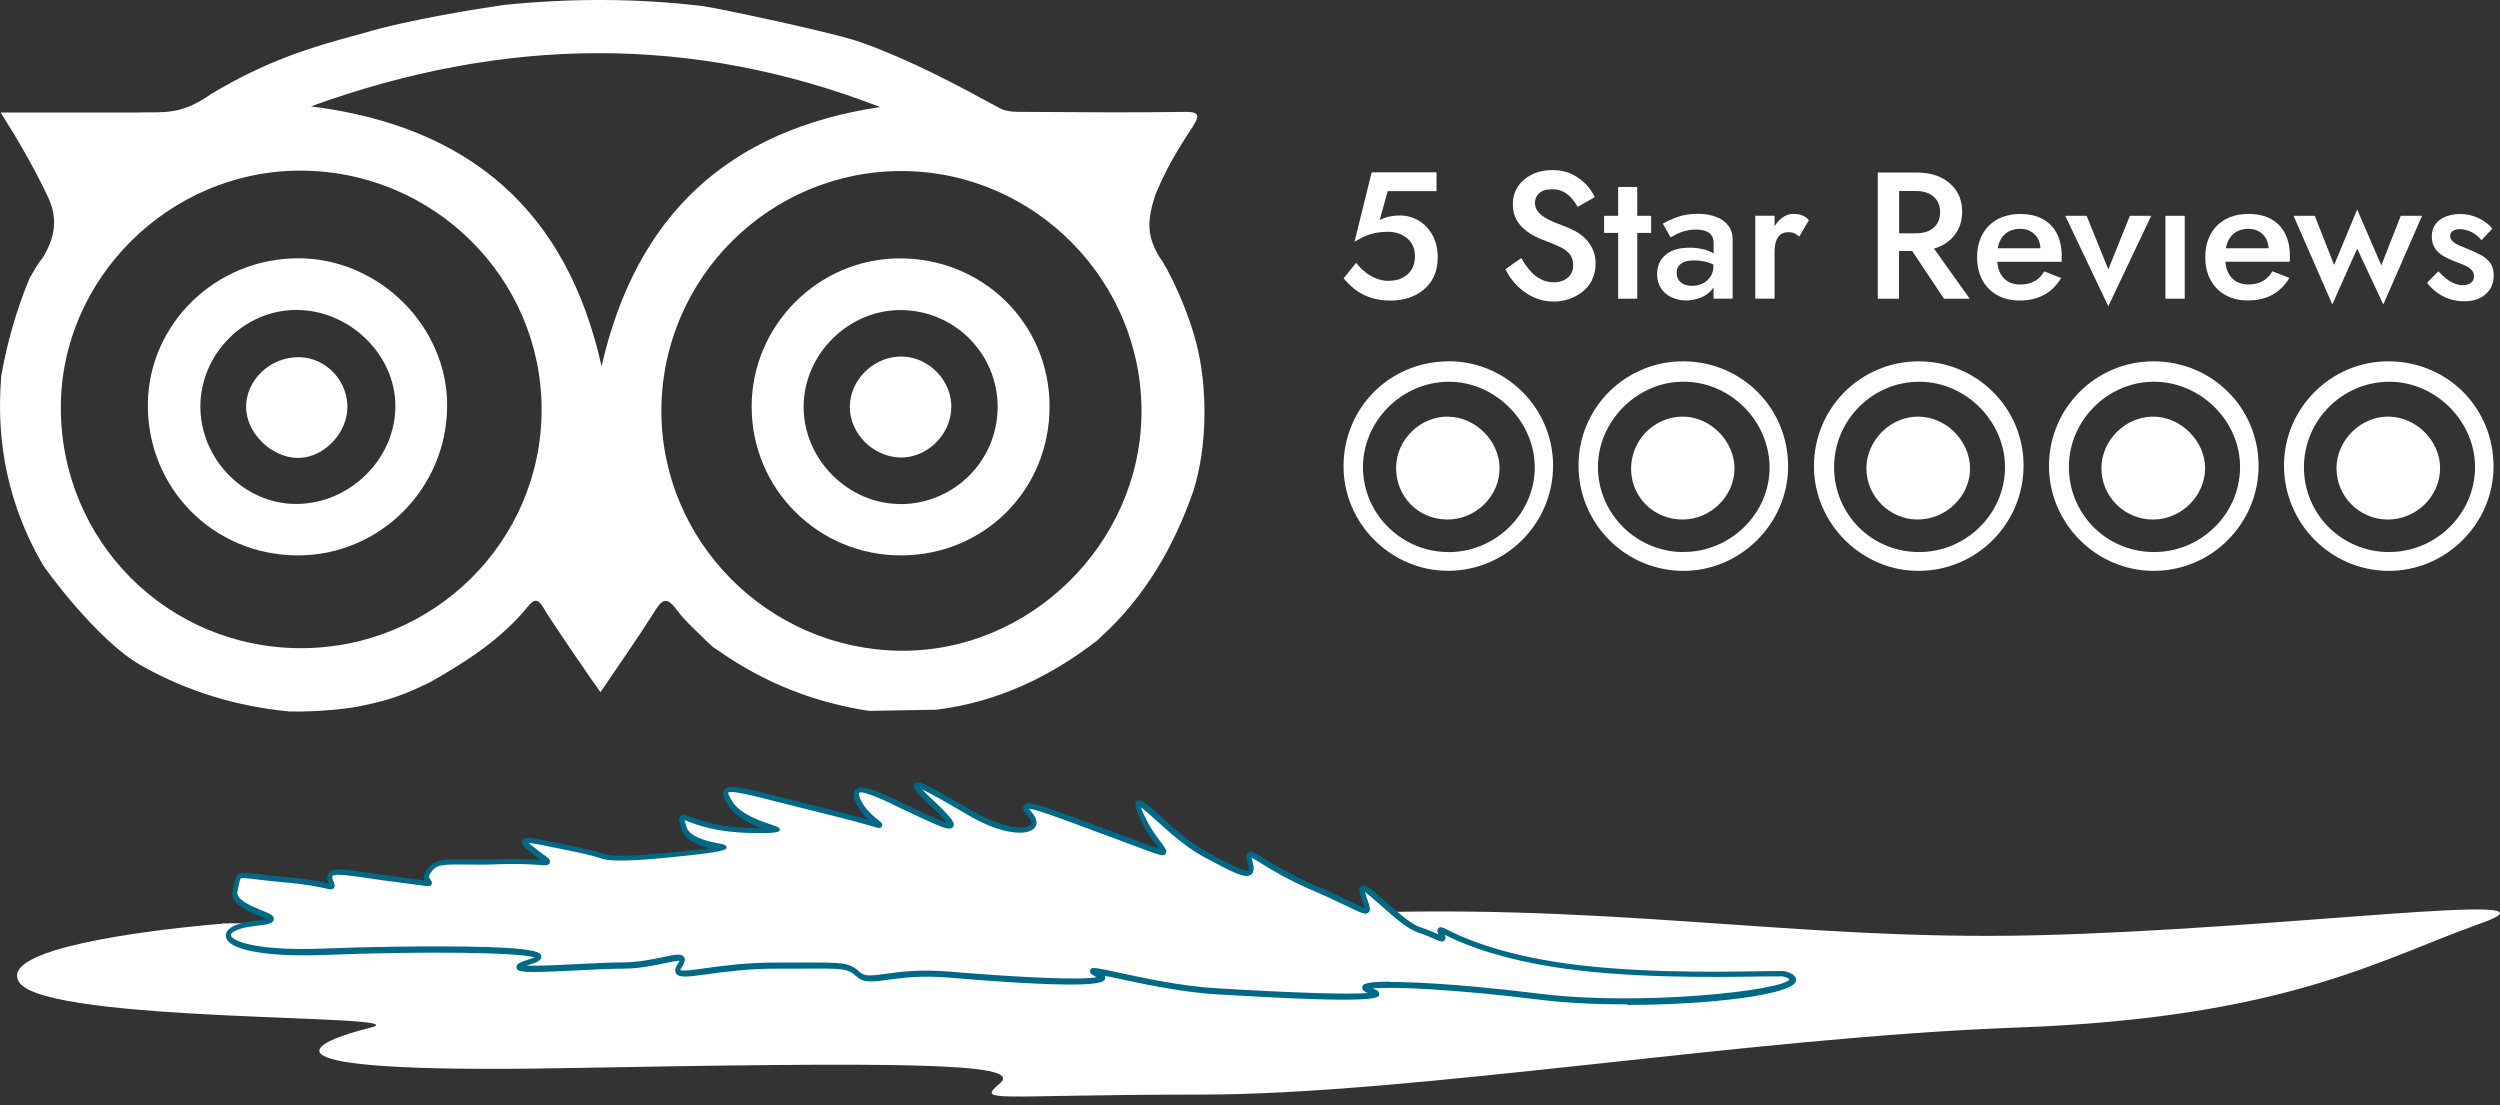 <?xml version="1.0" encoding="UTF-8"?> <svg xmlns="http://www.w3.org/2000/svg" width="147" height="65" viewBox="0 0 147 65" fill="none"><rect x="0" y="0" width="147" height="65" fill="#333333" stroke="none"/><path d="M68.215 15.177C67.421 13.891 67.438 12.995 67.93 11.466C68.54 9.976 69.281 8.723 70.135 7.454C70.392 6.978 70.721 6.567 69.716 6.579C66.579 6.628 63.438 6.599 60.301 6.579C59.8 6.579 59.275 6.603 58.803 6.371C56.203 4.955 53.591 3.564 50.8 2.551C49.49 2.009 42.084 0.451 41.311 0.357C37.405 -0.111 33.499 -0.106 29.588 0.296C28.152 0.508 23.989 1.155 21.267 1.977C18.167 2.803 15.644 3.592 12.405 5.533C10.591 6.811 9.61 6.567 8.092 6.615C6.656 6.615 5.224 6.615 3.787 6.615H0.04C1.118 8.32 2.021 9.899 2.807 11.551C3.433 12.869 3.23 13.972 2.51 15.164C2.2 15.514 1.993 15.954 1.741 16.352C0.972 18.204 0.422 20.12 0.076 22.094C-0.261 26.045 0.516 29.751 2.506 33.19C2.554 33.295 5.732 37.751 8.43 39.203C11.091 40.681 13.947 41.535 16.975 41.832C18.594 41.881 20.596 41.665 21.267 41.502C23.102 41.124 23.855 40.799 25.296 40.111C27.424 38.902 29.474 37.588 31.041 35.664C31.424 35.196 31.643 35.2 31.952 35.733C32.392 36.502 34.793 39.989 35.305 40.701C36.375 39.118 37.458 37.592 38.45 36.014C38.898 35.301 39.158 34.992 39.793 35.859C40.314 36.571 41.018 37.153 41.641 37.792C41.738 37.881 41.84 37.971 41.942 38.06C42.056 38.138 42.174 38.215 42.288 38.288C44.944 40.152 47.886 41.307 51.089 41.8C52.415 41.775 53.737 41.755 55.064 41.73C58.612 41.291 61.717 39.822 64.52 37.657C64.581 37.596 64.642 37.535 64.707 37.474C67.316 35.11 69.012 32.172 70.164 28.889C71.022 26.171 70.908 23.107 70.571 21.239C70.115 18.489 68.471 15.441 68.223 15.185L68.215 15.177ZM17.703 38.113C9.858 38.113 3.576 31.827 3.576 23.961C3.576 16.369 9.972 10.037 17.646 10.033C25.495 10.033 31.867 16.352 31.847 24.124C31.826 31.851 25.499 38.109 17.699 38.113H17.703ZM35.37 21.528C33.368 12.54 27.778 7.45 18.281 6.253C29.658 2.136 40.684 2.018 51.752 6.294C42.821 7.633 37.405 12.646 35.374 21.528H35.37ZM52.911 38.264C45.164 38.162 38.874 31.827 38.89 24.14C38.906 16.336 45.294 10.001 53.099 10.058C60.866 10.111 67.198 16.552 67.12 24.319C67.043 31.985 60.545 38.361 52.911 38.264Z" fill="white"></path><path d="M52.872 15.193C48.099 15.217 44.193 19.148 44.197 23.921C44.201 28.767 48.128 32.669 52.99 32.657C57.889 32.644 61.73 28.783 61.714 23.876C61.702 19.013 57.788 15.168 52.868 15.193H52.872ZM52.958 29.637C49.873 29.646 47.245 27.009 47.253 23.916C47.261 20.82 49.89 18.212 52.982 18.232C56.136 18.253 58.675 20.808 58.662 23.949C58.65 27.09 56.103 29.633 52.958 29.642V29.637Z" fill="white"></path><path d="M17.536 15.189C12.71 15.184 8.739 19.026 8.694 23.75C8.645 28.698 12.543 32.644 17.491 32.657C22.333 32.669 26.272 28.734 26.292 23.872C26.312 19.18 22.288 15.193 17.536 15.184V15.189ZM17.422 29.633C14.354 29.642 11.754 26.976 11.782 23.86C11.811 20.788 14.362 18.232 17.41 18.224C20.522 18.216 23.228 20.816 23.248 23.839C23.273 26.96 20.591 29.625 17.422 29.633Z" fill="white"></path><path d="M53.122 20.966C51.446 20.889 49.961 22.293 49.969 23.945C49.977 25.479 51.303 26.826 52.87 26.899C54.457 26.972 55.897 25.605 55.938 23.982C55.974 22.423 54.681 21.04 53.118 20.966H53.122Z" fill="white"></path><path d="M17.616 21.003C15.908 20.962 14.439 22.35 14.471 23.973C14.5 25.503 16.001 26.94 17.555 26.927C19.024 26.915 20.412 25.487 20.428 23.965C20.444 22.383 19.171 21.04 17.621 21.003H17.616Z" fill="white"></path><path d="M82.467 16.339C82.235 16.457 81.95 16.514 81.62 16.514C81.388 16.514 81.152 16.465 80.916 16.372C80.68 16.278 80.461 16.148 80.265 15.989C80.066 15.831 79.895 15.652 79.745 15.452L79.004 16.364C79.195 16.596 79.419 16.815 79.671 17.015C79.928 17.214 80.229 17.377 80.579 17.495C80.928 17.617 81.327 17.674 81.783 17.674C82.145 17.674 82.487 17.621 82.812 17.519C83.138 17.418 83.431 17.263 83.691 17.051C83.952 16.844 84.159 16.579 84.31 16.262C84.46 15.945 84.538 15.57 84.538 15.139C84.538 14.639 84.436 14.203 84.237 13.837C84.033 13.471 83.765 13.182 83.427 12.978C83.089 12.775 82.715 12.669 82.304 12.669C82.1 12.669 81.897 12.69 81.702 12.734C81.502 12.775 81.315 12.844 81.128 12.934L81.596 11.237H84.469V10.134H80.652L79.647 14.215C79.903 14.061 80.135 13.939 80.351 13.853C80.566 13.768 80.778 13.711 80.986 13.678C81.193 13.646 81.409 13.629 81.628 13.629C81.909 13.629 82.174 13.686 82.414 13.8C82.654 13.914 82.845 14.077 82.987 14.289C83.13 14.5 83.199 14.757 83.199 15.062C83.199 15.367 83.138 15.615 83.012 15.831C82.89 16.046 82.711 16.213 82.475 16.327L82.467 16.339Z" fill="white"></path><path d="M93.614 16.441C93.752 16.164 93.821 15.855 93.821 15.509C93.821 15.184 93.764 14.899 93.65 14.655C93.537 14.411 93.39 14.203 93.211 14.024C93.032 13.849 92.829 13.699 92.609 13.581C92.385 13.459 92.161 13.361 91.937 13.284C91.543 13.141 91.221 13.003 90.973 12.869C90.725 12.734 90.542 12.592 90.428 12.437C90.31 12.287 90.253 12.116 90.253 11.925C90.253 11.713 90.334 11.526 90.497 11.367C90.66 11.209 90.912 11.127 91.262 11.127C91.51 11.127 91.726 11.176 91.913 11.27C92.1 11.363 92.263 11.493 92.405 11.652C92.548 11.811 92.666 11.982 92.767 12.165L93.772 11.591C93.654 11.331 93.48 11.078 93.252 10.838C93.024 10.598 92.751 10.399 92.426 10.24C92.1 10.081 91.718 10 91.282 10C90.847 10 90.44 10.085 90.09 10.256C89.74 10.427 89.463 10.659 89.26 10.96C89.057 11.261 88.955 11.607 88.955 12.006C88.955 12.352 89.02 12.649 89.154 12.893C89.289 13.137 89.46 13.341 89.663 13.507C89.866 13.674 90.082 13.813 90.31 13.922C90.538 14.032 90.741 14.118 90.924 14.183C91.234 14.297 91.51 14.411 91.75 14.529C91.99 14.647 92.177 14.785 92.308 14.952C92.438 15.119 92.503 15.334 92.503 15.603C92.503 15.9 92.397 16.14 92.186 16.323C91.974 16.506 91.697 16.6 91.36 16.6C91.083 16.6 90.831 16.539 90.603 16.421C90.375 16.303 90.163 16.136 89.976 15.924C89.789 15.713 89.614 15.46 89.451 15.172L88.519 15.831C88.682 16.169 88.902 16.486 89.183 16.775C89.463 17.064 89.785 17.296 90.159 17.471C90.53 17.645 90.932 17.731 91.364 17.731C91.681 17.731 91.986 17.678 92.279 17.576C92.572 17.475 92.837 17.328 93.069 17.141C93.3 16.954 93.488 16.722 93.626 16.445L93.614 16.441Z" fill="white"></path><path d="M95.148 10.993V12.69H94.322V13.695H95.148V17.564H96.271V13.695H97.085V12.69H96.271V10.993H95.148Z" fill="white"></path><path d="M100.186 14.671C99.95 14.602 99.669 14.565 99.344 14.565C98.737 14.565 98.265 14.704 97.936 14.984C97.602 15.261 97.439 15.639 97.439 16.111C97.439 16.445 97.517 16.726 97.671 16.958C97.826 17.19 98.034 17.369 98.298 17.487C98.558 17.609 98.843 17.666 99.144 17.666C99.425 17.666 99.706 17.613 99.974 17.511C100.247 17.41 100.471 17.251 100.654 17.039C100.691 16.994 100.723 16.946 100.756 16.897V17.56H101.879V14.085C101.879 13.76 101.793 13.483 101.618 13.259C101.443 13.031 101.203 12.861 100.894 12.746C100.585 12.629 100.231 12.572 99.836 12.572C99.376 12.572 98.973 12.637 98.628 12.763C98.282 12.889 97.997 13.019 97.769 13.153L98.237 13.959C98.314 13.91 98.424 13.849 98.567 13.772C98.709 13.699 98.88 13.634 99.079 13.581C99.279 13.528 99.494 13.499 99.722 13.499C99.869 13.499 100.007 13.511 100.137 13.54C100.263 13.568 100.377 13.613 100.471 13.678C100.564 13.743 100.638 13.825 100.686 13.922C100.735 14.02 100.76 14.15 100.76 14.305V14.903C100.609 14.813 100.422 14.732 100.194 14.663L100.186 14.671ZM100.752 15.623C100.752 15.871 100.695 16.083 100.581 16.258C100.467 16.433 100.316 16.571 100.129 16.665C99.942 16.759 99.73 16.807 99.498 16.807C99.323 16.807 99.165 16.779 99.026 16.722C98.888 16.665 98.782 16.579 98.705 16.462C98.628 16.343 98.587 16.205 98.587 16.042C98.587 15.88 98.624 15.758 98.697 15.652C98.77 15.546 98.884 15.465 99.03 15.403C99.177 15.342 99.372 15.314 99.612 15.314C99.889 15.314 100.149 15.351 100.398 15.42C100.516 15.452 100.634 15.501 100.747 15.554V15.623H100.752Z" fill="white"></path><path d="M105.459 12.572C105.211 12.572 104.975 12.661 104.743 12.84C104.588 12.962 104.462 13.117 104.344 13.292V12.685H103.209V17.56H104.344V14.818C104.344 14.586 104.369 14.382 104.426 14.207C104.478 14.032 104.564 13.898 104.686 13.8C104.804 13.703 104.963 13.654 105.154 13.654C105.296 13.654 105.414 13.674 105.508 13.719C105.602 13.76 105.699 13.825 105.801 13.91L106.362 12.946C106.248 12.812 106.114 12.718 105.96 12.661C105.805 12.604 105.638 12.576 105.463 12.576L105.459 12.572Z" fill="white"></path><path d="M115.04 13.666C115.264 13.32 115.374 12.913 115.374 12.445C115.374 11.977 115.264 11.575 115.04 11.233C114.817 10.891 114.507 10.623 114.113 10.431C113.718 10.24 113.246 10.146 112.705 10.146H110.414V17.564H111.663V14.757H112.436L114.304 17.564H115.818L113.718 14.618C113.856 14.578 113.991 14.529 114.113 14.472C114.507 14.28 114.817 14.012 115.04 13.666ZM113.901 13.153C113.783 13.341 113.616 13.483 113.405 13.577C113.193 13.674 112.941 13.719 112.652 13.719H111.667V11.229H112.652C112.941 11.229 113.193 11.278 113.405 11.375C113.616 11.473 113.783 11.615 113.901 11.798C114.019 11.982 114.08 12.209 114.08 12.478C114.08 12.746 114.019 12.962 113.901 13.149V13.153Z" fill="white"></path><path d="M121.194 16.348L120.197 15.957C120.05 16.217 119.859 16.413 119.623 16.539C119.391 16.665 119.114 16.73 118.797 16.73C118.5 16.73 118.248 16.665 118.044 16.539C117.841 16.413 117.682 16.226 117.572 15.977C117.499 15.81 117.458 15.611 117.438 15.395H121.222C121.222 15.367 121.222 15.322 121.226 15.257C121.226 15.192 121.23 15.135 121.23 15.078C121.23 14.553 121.137 14.11 120.945 13.735C120.754 13.365 120.477 13.08 120.115 12.881C119.753 12.681 119.31 12.584 118.797 12.584C118.284 12.584 117.833 12.69 117.45 12.897C117.068 13.105 116.775 13.402 116.567 13.78C116.36 14.162 116.254 14.61 116.254 15.127C116.254 15.644 116.356 16.079 116.559 16.462C116.763 16.844 117.055 17.141 117.434 17.353C117.812 17.564 118.248 17.67 118.744 17.67C119.31 17.67 119.794 17.56 120.197 17.336C120.6 17.113 120.933 16.783 121.194 16.348ZM117.584 14.195C117.694 13.955 117.849 13.772 118.052 13.646C118.252 13.52 118.5 13.455 118.789 13.455C119.029 13.455 119.241 13.507 119.42 13.613C119.599 13.719 119.741 13.87 119.843 14.057C119.924 14.211 119.965 14.395 119.981 14.598H117.462C117.491 14.451 117.532 14.317 117.584 14.195Z" fill="white"></path><path d="M126.491 12.69H125.238L123.968 15.839L122.695 12.69H121.438L123.968 18.008L126.491 12.69Z" fill="white"></path><path d="M128.461 12.69H127.326V17.564H128.461V12.69Z" fill="white"></path><path d="M133.613 15.953C133.462 16.213 133.275 16.409 133.039 16.535C132.807 16.661 132.53 16.726 132.213 16.726C131.916 16.726 131.664 16.661 131.46 16.535C131.257 16.409 131.098 16.221 130.988 15.973C130.915 15.806 130.874 15.607 130.854 15.391H134.638C134.638 15.363 134.638 15.318 134.642 15.253C134.642 15.188 134.646 15.131 134.646 15.074C134.646 14.549 134.553 14.105 134.361 13.731C134.17 13.361 133.893 13.076 133.531 12.877C133.169 12.677 132.726 12.58 132.213 12.58C131.7 12.58 131.249 12.685 130.866 12.893C130.484 13.101 130.191 13.398 129.983 13.776C129.776 14.158 129.67 14.606 129.67 15.123C129.67 15.639 129.772 16.075 129.979 16.457C130.183 16.84 130.476 17.137 130.854 17.349C131.232 17.56 131.668 17.666 132.164 17.666C132.73 17.666 133.214 17.556 133.617 17.332C134.02 17.108 134.353 16.779 134.614 16.343L133.617 15.953H133.613ZM131 14.195C131.11 13.955 131.265 13.772 131.468 13.646C131.668 13.52 131.916 13.454 132.205 13.454C132.445 13.454 132.657 13.507 132.836 13.613C133.015 13.719 133.157 13.87 133.259 14.057C133.34 14.211 133.381 14.394 133.397 14.598H130.878C130.907 14.451 130.948 14.317 131 14.195Z" fill="white"></path><path d="M138.601 14.618L140.139 17.902L142.417 12.69H141.164L140.021 15.603L138.601 12.319L137.246 15.583L136.11 12.69H134.861L137.14 17.902L138.601 14.618Z" fill="white"></path><path d="M145.879 15.001C145.651 14.875 145.403 14.757 145.126 14.651C144.927 14.573 144.752 14.5 144.593 14.427C144.434 14.358 144.308 14.277 144.21 14.187C144.117 14.097 144.068 13.996 144.068 13.886C144.068 13.752 144.121 13.65 144.227 13.581C144.332 13.511 144.471 13.475 144.642 13.475C144.882 13.475 145.114 13.536 145.342 13.654C145.569 13.776 145.757 13.931 145.915 14.122L146.55 13.442C146.416 13.28 146.253 13.133 146.062 13.007C145.871 12.881 145.659 12.779 145.419 12.702C145.183 12.624 144.931 12.584 144.662 12.584C144.365 12.584 144.088 12.633 143.832 12.726C143.576 12.824 143.368 12.966 143.218 13.166C143.067 13.365 142.99 13.609 142.99 13.906C142.99 14.203 143.059 14.435 143.197 14.626C143.336 14.818 143.511 14.972 143.726 15.086C143.942 15.204 144.158 15.302 144.377 15.387C144.597 15.465 144.788 15.542 144.951 15.615C145.114 15.688 145.24 15.778 145.333 15.88C145.427 15.981 145.472 16.103 145.472 16.246C145.472 16.409 145.415 16.535 145.297 16.628C145.179 16.718 145.02 16.767 144.817 16.767C144.654 16.767 144.491 16.734 144.328 16.673C144.166 16.608 144.007 16.518 143.852 16.396C143.698 16.274 143.539 16.128 143.376 15.953L142.709 16.632C142.851 16.816 143.026 16.991 143.238 17.157C143.45 17.324 143.694 17.458 143.97 17.56C144.247 17.662 144.552 17.715 144.894 17.715C145.423 17.715 145.846 17.576 146.159 17.296C146.473 17.019 146.631 16.649 146.631 16.189C146.631 15.892 146.562 15.652 146.432 15.469C146.298 15.286 146.119 15.131 145.891 15.001H145.879Z" fill="white"></path><path d="M140.504 21.246C137.106 21.206 134.307 23.965 134.299 27.358C134.291 30.76 137.033 33.539 140.423 33.567C143.8 33.592 146.611 30.812 146.62 27.439C146.628 24.005 143.946 21.287 140.504 21.246ZM140.471 32.46C137.692 32.46 135.458 30.227 135.471 27.452C135.483 24.693 137.745 22.443 140.504 22.447C143.218 22.447 145.545 24.778 145.533 27.484C145.521 30.218 143.242 32.46 140.467 32.46H140.471Z" fill="white"></path><path d="M126.645 21.247C123.239 21.234 120.48 23.989 120.48 27.399C120.48 30.784 123.264 33.571 126.645 33.567C130.038 33.563 132.801 30.796 132.805 27.399C132.805 23.985 130.079 21.259 126.649 21.247H126.645ZM126.588 32.461C123.801 32.42 121.612 30.17 121.652 27.382C121.693 24.64 124.02 22.386 126.755 22.447C129.497 22.508 131.768 24.843 131.715 27.549C131.662 30.292 129.355 32.501 126.584 32.461H126.588Z" fill="white"></path><path d="M112.796 21.247C109.386 21.259 106.652 24.013 106.66 27.427C106.668 30.804 109.488 33.596 112.857 33.567C116.255 33.539 118.989 30.776 118.985 27.37C118.985 23.969 116.218 21.238 112.796 21.247ZM112.8 32.461C110.013 32.44 107.812 30.198 107.844 27.415C107.877 24.652 110.155 22.414 112.906 22.447C115.628 22.475 117.923 24.811 117.895 27.521C117.866 30.255 115.571 32.481 112.8 32.461Z" fill="white"></path><path d="M99.042 21.247C95.628 21.202 92.837 23.932 92.817 27.33C92.8 30.743 95.506 33.514 98.908 33.567C102.277 33.616 105.117 30.837 105.141 27.464C105.166 24.042 102.468 21.291 99.042 21.247ZM99.001 32.461C96.234 32.469 93.96 30.215 93.96 27.464C93.96 24.742 96.279 22.435 99.001 22.443C101.74 22.451 104.026 24.73 104.051 27.464C104.071 30.178 101.776 32.452 99.001 32.456V32.461Z" fill="white"></path><path d="M85.12 21.247C81.681 21.283 78.996 24.001 79 27.435C79.004 30.804 81.824 33.592 85.197 33.563C88.586 33.535 91.333 30.752 91.321 27.354C91.308 23.96 88.517 21.21 85.116 21.242L85.12 21.247ZM85.238 32.461C82.471 32.497 80.172 30.267 80.143 27.521C80.115 24.795 82.389 22.483 85.136 22.447C87.846 22.41 90.206 24.705 90.243 27.415C90.279 30.137 88.013 32.424 85.242 32.465L85.238 32.461Z" fill="white"></path><path d="M140.483 24.498C138.827 24.457 137.387 25.873 137.387 27.541C137.387 29.181 138.713 30.524 140.361 30.548C142.054 30.573 143.474 29.197 143.478 27.533C143.478 25.934 142.107 24.538 140.483 24.498Z" fill="white"></path><path d="M126.555 24.498C124.932 24.53 123.573 25.905 123.564 27.521C123.556 29.209 124.944 30.577 126.645 30.548C128.276 30.524 129.643 29.165 129.66 27.553C129.676 25.922 128.195 24.465 126.555 24.498Z" fill="white"></path><path d="M112.828 24.498C111.176 24.465 109.736 25.893 109.744 27.558C109.752 29.189 111.099 30.532 112.739 30.548C114.423 30.564 115.868 29.152 115.839 27.517C115.811 25.901 114.444 24.53 112.828 24.498Z" fill="white"></path><path d="M98.9 24.497C97.215 24.526 95.868 25.938 95.909 27.635C95.95 29.283 97.288 30.564 98.961 30.548C100.592 30.532 101.98 29.169 101.988 27.57C101.996 25.918 100.544 24.469 98.9 24.497Z" fill="white"></path><path d="M85.151 24.497C83.535 24.473 82.132 25.824 82.091 27.439C82.046 29.16 83.365 30.532 85.078 30.548C86.77 30.564 88.194 29.165 88.174 27.513C88.154 25.913 86.762 24.522 85.151 24.502V24.497Z" fill="white"></path><path fill-rule="evenodd" clip-rule="evenodd" d="M13.069 54.315C13.069 54.315 12.655 54.344 11.975 54.41C8.777 54.721 -0.251 55.778 1.146 57.778C2.844 60.202 25.107 59.608 21.777 60.428C18.447 61.249 13.843 63.155 33.21 62.806C52.577 62.456 60.209 62.456 58.822 63.673C57.435 64.89 58.133 64.362 70.605 64.362C83.076 64.362 102.839 60.994 118.612 60.419C134.385 59.853 139.96 56.391 145.837 54.306C151.714 52.231 134.121 54.655 119.697 54.995C105.273 55.344 94.094 52.919 77.416 53.778L13.079 54.297L13.069 54.315Z" fill="white"></path><path fill-rule="evenodd" clip-rule="evenodd" d="M104.915 57.259C104.584 57.155 96.943 57.608 91.283 56.683C85.623 55.759 84.349 54.146 84.698 54.834C85.047 55.523 84.698 55.08 83.425 54.664C82.151 54.259 79.614 51.136 80.133 52.636C80.651 54.136 80.651 53.674 77.303 52.231C73.954 50.787 73.142 49.514 73.492 50.674C73.841 51.825 73.029 51.391 70.831 50.221C68.633 49.051 66.096 45.703 67.133 48.014C68.171 50.325 70.02 50.787 65.633 49.165C61.247 47.552 59.624 46.853 60.549 47.891C61.473 48.929 59.624 49.278 57.2 47.891C54.775 46.505 52.577 45.146 54.775 47.212C56.973 49.278 55.624 48.58 53.87 47.778C52.115 46.976 49.691 45.58 50.502 47.203C51.313 48.816 53.624 48.938 48.427 47.665C43.229 46.391 41.955 45.816 42.993 47.316C44.031 48.816 47.842 48.929 44.031 48.816C40.219 48.703 39.757 47.203 40.219 48.703C40.682 50.202 45.351 49.627 40.069 50.202C34.786 50.778 36.861 50.551 33.974 49.967C31.088 49.391 30.05 49.042 31.437 50.08C32.824 51.117 32.361 50.542 29.361 50.655C26.362 50.768 25.777 50.429 25.201 51.231C24.626 52.042 26.475 52.099 23.465 51.721C20.466 51.344 19.192 50.938 19.419 51.721C19.645 52.504 19.881 51.985 16.758 51.721C13.636 51.457 14.136 51.117 13.824 52.382C13.523 53.655 17.796 53.995 15.023 54.287C12.249 54.58 12.825 56.193 18.947 55.966C25.069 55.73 33.852 55.73 31.192 56.542C28.531 57.353 34.427 56.768 36.625 56.768C38.823 56.768 40.672 55.73 39.974 56.768C39.276 57.806 41.71 56.768 45.634 56.768C49.559 56.768 49.794 56.664 50.483 57.296C51.172 57.928 52.445 57.013 55.794 57.296C59.143 57.579 66.077 58.051 64.577 57.296C63.077 56.542 67.699 58.042 71.51 58.268C75.322 58.495 82.368 58.843 80.642 58.268C78.906 57.693 83.878 57.749 90.576 58.579C97.273 59.419 107.792 58.145 104.905 57.221L104.915 57.259Z" fill="white"></path><path fill-rule="evenodd" clip-rule="evenodd" d="M95.689 59.06C93.877 59.06 92.076 58.976 90.566 58.787C85.557 58.164 81.746 57.995 80.699 58.127C80.699 58.127 80.699 58.127 80.708 58.127C80.859 58.174 81.133 58.268 81.095 58.485C81.057 58.693 80.991 59.042 71.52 58.466C69.454 58.343 67.114 57.834 65.709 57.532C65.435 57.476 65.171 57.419 64.945 57.372C64.982 57.428 64.992 57.495 64.973 57.56C64.916 57.749 64.775 58.24 55.804 57.485C54.134 57.344 53.002 57.504 52.172 57.617C51.342 57.73 50.794 57.806 50.389 57.438C49.842 56.938 49.634 56.938 47.096 56.957C46.681 56.957 46.2 56.957 45.653 56.957C43.983 56.957 42.587 57.145 41.578 57.287C40.436 57.438 39.917 57.513 39.748 57.23C39.635 57.051 39.748 56.834 39.852 56.683C39.917 56.589 39.946 56.523 39.955 56.495C39.814 56.485 39.436 56.561 39.097 56.636C38.455 56.768 37.578 56.957 36.644 56.957C36.012 56.957 35.04 57.004 34.106 57.051C30.748 57.221 30.418 57.183 30.371 56.9C30.333 56.702 30.512 56.589 31.163 56.391C31.286 56.353 31.371 56.325 31.427 56.296C30.456 55.995 25.003 55.919 18.975 56.155C15.57 56.278 13.334 55.844 13.277 55.042C13.249 54.589 13.9 54.249 15.023 54.136C15.353 54.098 15.551 54.07 15.673 54.042C15.56 53.995 15.419 53.929 15.296 53.882C14.579 53.589 13.494 53.136 13.683 52.363C13.721 52.212 13.739 52.089 13.768 51.985C13.909 51.24 14.079 51.259 15.136 51.391C15.522 51.438 16.06 51.504 16.796 51.57C18.183 51.684 18.919 51.853 19.277 51.938C19.296 51.938 19.305 51.938 19.324 51.948C19.305 51.9 19.296 51.853 19.277 51.797C19.22 51.599 19.239 51.429 19.343 51.316C19.598 51.014 20.277 51.117 21.749 51.334C22.258 51.41 22.843 51.495 23.513 51.58C24.069 51.646 24.456 51.702 24.72 51.74C24.805 51.749 24.89 51.768 24.956 51.778C24.899 51.627 24.89 51.419 25.079 51.165C25.541 50.523 26.012 50.523 27.296 50.542C27.833 50.542 28.494 50.551 29.38 50.523C30.484 50.476 31.258 50.523 31.71 50.561C31.739 50.561 31.758 50.561 31.786 50.561C31.758 50.542 31.739 50.523 31.71 50.504C31.616 50.429 31.503 50.353 31.371 50.25C30.843 49.853 30.616 49.636 30.71 49.429C30.824 49.174 31.192 49.24 32.89 49.589C33.229 49.665 33.616 49.74 34.05 49.825C34.88 49.995 35.304 50.127 35.606 50.231C36.091 50.388 37.584 50.331 40.087 50.061L40.71 49.995C41.116 49.948 41.465 49.91 41.748 49.882C41.097 49.721 40.285 49.429 40.087 48.787C39.927 48.269 39.87 48.089 40.012 47.967C40.135 47.844 40.295 47.91 40.616 48.033C41.125 48.221 42.191 48.627 44.068 48.684C44.351 48.684 44.606 48.703 44.813 48.703C44.163 48.467 43.304 48.07 42.88 47.448C42.587 47.023 42.417 46.684 42.578 46.457C42.833 46.089 43.672 46.306 46.172 46.938C46.842 47.108 47.606 47.306 48.493 47.523C49.728 47.825 50.549 48.051 51.059 48.193C50.823 47.976 50.568 47.674 50.379 47.306C50.247 47.042 50.096 46.655 50.313 46.429C50.662 46.08 51.624 46.514 53.162 47.259C53.436 47.391 53.719 47.523 53.974 47.646L54.294 47.797C54.785 48.023 55.37 48.297 55.681 48.391C55.558 48.231 55.285 47.929 54.69 47.363C53.7 46.438 53.653 46.259 53.775 46.089C53.945 45.863 54.257 45.995 56.577 47.335C56.822 47.476 57.068 47.618 57.322 47.759C59.096 48.769 60.398 48.778 60.624 48.486C60.728 48.353 60.539 48.118 60.454 48.023C60.266 47.806 60.068 47.561 60.2 47.363C60.407 47.052 61.096 47.297 64.294 48.486C64.737 48.646 65.209 48.825 65.728 49.014C66.199 49.184 66.596 49.334 66.935 49.467C67.463 49.665 67.897 49.825 68.152 49.91C68.124 49.863 68.086 49.825 68.058 49.778C67.784 49.41 67.36 48.853 67.02 48.099C66.737 47.467 66.699 47.221 66.86 47.108C67.077 46.948 67.35 47.174 68.246 47.995C68.992 48.665 70.01 49.589 70.954 50.089L71.001 50.117C72.114 50.712 73.265 51.325 73.425 51.193C73.425 51.193 73.482 51.127 73.369 50.749C73.284 50.467 73.227 50.24 73.388 50.127C73.558 49.995 73.775 50.127 74.331 50.476C74.925 50.844 75.916 51.457 77.416 52.099C78.331 52.495 78.982 52.806 79.463 53.042C79.793 53.202 80.085 53.344 80.236 53.391C80.208 53.287 80.151 53.117 80.095 52.947L80.01 52.721C79.925 52.476 79.868 52.24 80.048 52.127C80.274 51.976 80.595 52.231 81.472 53.014C82.142 53.608 82.982 54.353 83.519 54.523C83.981 54.674 84.321 54.825 84.547 54.929C84.557 54.929 84.576 54.938 84.585 54.947C84.585 54.947 84.585 54.947 84.585 54.938C84.538 54.834 84.463 54.693 84.576 54.58C84.689 54.466 84.821 54.523 85.151 54.693C85.84 55.032 87.67 55.938 91.349 56.542C95.585 57.23 100.924 57.155 103.49 57.108C104.632 57.089 104.905 57.089 104.999 57.117C105.188 57.174 105.679 57.334 105.603 57.683C105.424 58.495 100.509 59.089 95.717 59.089L95.689 59.06ZM81.765 57.74C82.17 57.74 82.689 57.749 83.331 57.778C85.368 57.872 87.953 58.108 90.613 58.438C96.377 59.155 104.773 58.268 105.226 57.589C105.198 57.56 105.113 57.495 104.867 57.419C104.764 57.4 104.16 57.419 103.462 57.419C100.886 57.457 95.528 57.542 91.255 56.844C87.519 56.23 85.661 55.315 84.953 54.966C85.01 55.098 85.019 55.212 84.934 55.297C84.812 55.419 84.67 55.353 84.368 55.221C84.151 55.117 83.812 54.976 83.368 54.825C82.755 54.627 81.925 53.891 81.199 53.24C80.868 52.947 80.472 52.599 80.255 52.457C80.255 52.485 80.274 52.523 80.293 52.57L80.368 52.797C80.548 53.306 80.623 53.523 80.463 53.655C80.293 53.806 80.076 53.702 79.255 53.306C78.774 53.08 78.123 52.759 77.218 52.372C75.699 51.721 74.689 51.099 74.086 50.721C73.897 50.599 73.708 50.485 73.586 50.429C73.595 50.476 73.614 50.533 73.633 50.608C73.718 50.891 73.793 51.249 73.576 51.419C73.237 51.693 72.52 51.316 70.775 50.382L70.727 50.353C69.756 49.834 68.718 48.901 67.954 48.212C67.643 47.929 67.294 47.618 67.086 47.467C67.114 47.561 67.171 47.712 67.275 47.929C67.605 48.655 68.011 49.193 68.275 49.542C68.529 49.882 68.652 50.042 68.539 50.193C68.407 50.372 68.246 50.316 66.765 49.759C66.426 49.636 66.029 49.485 65.558 49.306C65.039 49.117 64.567 48.938 64.124 48.778C62.36 48.118 60.926 47.589 60.502 47.552C60.53 47.599 60.577 47.665 60.662 47.759C61.077 48.231 60.954 48.533 60.841 48.674C60.435 49.174 58.926 49.07 57.096 48.023C56.841 47.882 56.596 47.731 56.351 47.589C55.568 47.136 54.7 46.636 54.228 46.419C54.351 46.561 54.549 46.759 54.879 47.061C56.134 48.24 56.153 48.438 56.039 48.618C55.87 48.863 55.473 48.693 54.106 48.061L53.785 47.91C53.521 47.787 53.247 47.655 52.964 47.523C52.172 47.136 50.7 46.429 50.511 46.627C50.511 46.627 50.445 46.712 50.643 47.099C50.936 47.674 51.436 48.051 51.672 48.24C51.813 48.353 51.926 48.438 51.86 48.58C51.785 48.731 51.728 48.712 51.172 48.551C50.7 48.419 49.832 48.165 48.37 47.816C47.483 47.599 46.71 47.401 46.04 47.231C44.332 46.797 42.983 46.448 42.814 46.608C42.814 46.618 42.795 46.731 43.115 47.203C43.606 47.91 44.795 48.306 45.37 48.495C45.747 48.618 45.88 48.665 45.842 48.834C45.817 48.967 45.207 49.014 44.012 48.976C42.078 48.919 40.974 48.504 40.446 48.297C40.38 48.269 40.304 48.24 40.248 48.221C40.276 48.325 40.323 48.476 40.37 48.627C40.559 49.25 41.7 49.485 42.248 49.589C42.587 49.655 42.729 49.684 42.719 49.863C42.719 49.995 42.043 50.133 40.691 50.278L40.069 50.344C37.521 50.621 35.981 50.674 35.446 50.504C35.144 50.41 34.739 50.278 33.927 50.108C33.503 50.023 33.116 49.938 32.767 49.872C32.041 49.721 31.39 49.589 31.088 49.561C31.163 49.636 31.295 49.75 31.522 49.919C31.654 50.014 31.767 50.099 31.861 50.174C32.276 50.476 32.39 50.561 32.324 50.731C32.267 50.901 32.116 50.891 31.635 50.853C31.182 50.825 30.437 50.778 29.343 50.816C28.446 50.853 27.786 50.844 27.248 50.834C25.947 50.825 25.663 50.834 25.324 51.316C25.163 51.532 25.248 51.646 25.324 51.74C25.362 51.787 25.437 51.891 25.371 52.004C25.296 52.136 25.23 52.127 24.626 52.042C24.352 52.004 23.965 51.948 23.418 51.882C22.739 51.797 22.154 51.712 21.645 51.636C20.598 51.485 19.692 51.353 19.55 51.504C19.532 51.523 19.532 51.58 19.55 51.665C19.579 51.759 19.607 51.825 19.626 51.882C19.673 52.004 19.72 52.127 19.626 52.221C19.532 52.325 19.419 52.306 19.145 52.24C18.796 52.165 18.07 51.995 16.711 51.882C15.966 51.816 15.428 51.749 15.032 51.702C14.579 51.646 14.277 51.608 14.173 51.646C14.117 51.665 14.098 51.759 14.051 52.014C14.032 52.127 14.004 52.259 13.966 52.41C13.853 52.9 14.768 53.278 15.371 53.523C15.881 53.73 16.136 53.834 16.098 54.07C16.07 54.278 15.824 54.363 15.004 54.447C13.9 54.561 13.56 54.863 13.57 54.985C13.589 55.297 14.966 55.928 18.909 55.778C21.796 55.664 24.909 55.627 27.248 55.655C31.739 55.712 31.786 56.023 31.824 56.221C31.871 56.476 31.531 56.598 31.22 56.693C31.116 56.721 31.031 56.749 30.956 56.778C31.607 56.806 32.974 56.74 34.04 56.683C35.022 56.636 35.955 56.589 36.597 56.589C37.502 56.589 38.352 56.41 38.984 56.278C39.71 56.127 40.069 56.042 40.219 56.278C40.333 56.447 40.219 56.674 40.087 56.872C40.021 56.966 40.002 57.013 40.002 57.042C40.153 57.117 40.833 57.023 41.483 56.928C42.502 56.787 43.908 56.598 45.606 56.598C46.153 56.598 46.634 56.598 47.049 56.598C49.662 56.589 49.926 56.589 50.577 57.174C50.86 57.428 51.294 57.372 52.077 57.259C52.926 57.145 54.077 56.985 55.785 57.127C60.275 57.504 63.709 57.636 64.482 57.457C64.247 57.334 64.039 57.23 64.105 57.051C64.181 56.844 64.294 56.872 65.746 57.183C67.228 57.504 69.463 57.985 71.501 58.108C76.02 58.381 79.331 58.485 80.416 58.391C80.246 58.325 80.067 58.211 80.104 58.032C80.133 57.9 80.17 57.721 81.727 57.721L81.765 57.74Z" fill="#006987"></path></svg> 